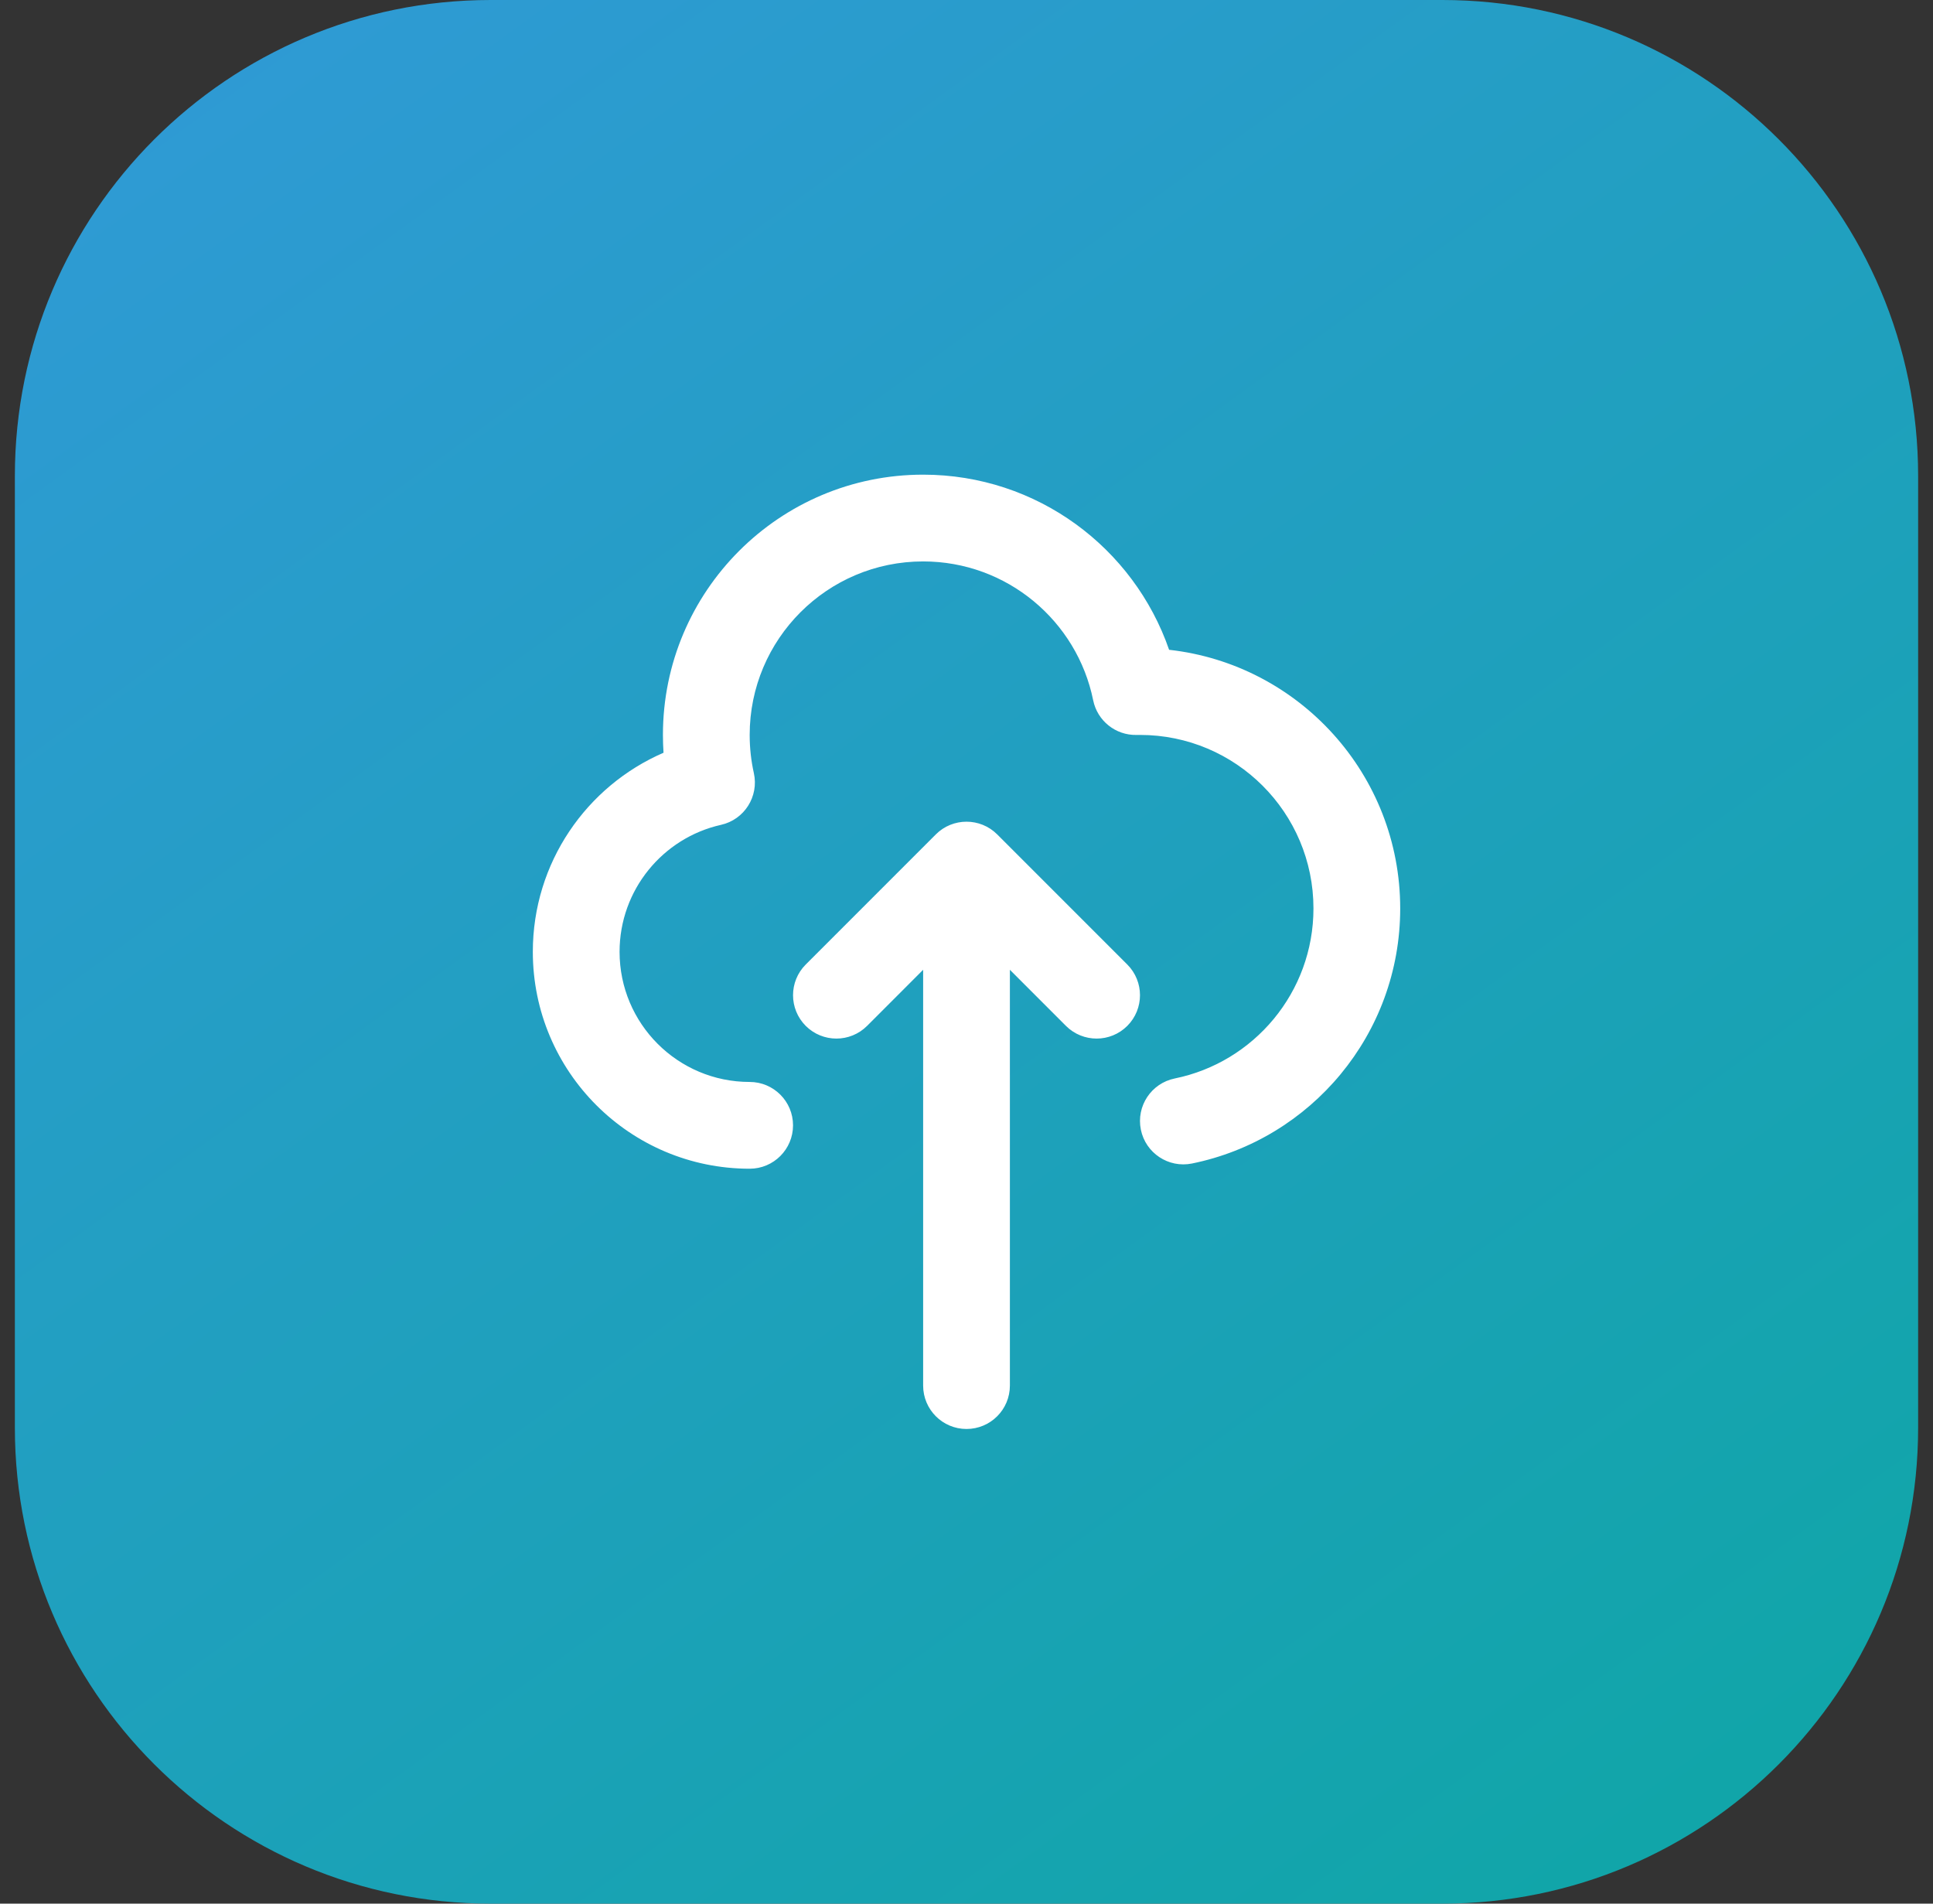 <svg width="65" height="64" viewBox="0 0 65 64" fill="none" xmlns="http://www.w3.org/2000/svg">
<rect x="0" y="0" width="65" height="64" fill="#333333" stroke="none"/>
<path d="M0.5 16C0.5 7.163 7.663 0 16.5 0H48.5C57.337 0 64.5 7.163 64.5 16V48C64.5 56.837 57.337 64 48.5 64H16.5C7.663 64 0.5 56.837 0.5 48V16Z" fill="url(#paint0_linear_13967_8549)"/>
<path fill-rule="evenodd" clip-rule="evenodd" d="M31.042 18.875C27.82 18.875 25.209 21.487 25.209 24.708C25.209 25.15 25.258 25.579 25.349 25.989C25.525 26.775 25.031 27.555 24.245 27.731C22.292 28.169 20.834 29.916 20.834 32C20.834 34.416 22.792 36.375 25.209 36.375C26.014 36.375 26.667 37.028 26.667 37.833C26.667 38.639 26.014 39.292 25.209 39.292C21.182 39.292 17.917 36.027 17.917 32C17.917 29.001 19.726 26.427 22.312 25.307C22.299 25.109 22.292 24.909 22.292 24.708C22.292 19.876 26.209 15.958 31.042 15.958C34.873 15.958 38.127 18.419 39.313 21.846C43.684 22.332 47.084 26.04 47.084 30.542C47.084 34.777 44.077 38.306 40.082 39.117C39.293 39.277 38.523 38.767 38.363 37.978C38.203 37.188 38.713 36.419 39.502 36.258C42.164 35.718 44.167 33.362 44.167 30.542C44.167 27.32 41.555 24.708 38.334 24.708C38.295 24.708 38.256 24.709 38.217 24.709C37.512 24.723 36.899 24.232 36.759 23.541C36.219 20.879 33.863 18.875 31.042 18.875ZM31.469 28.052C32.039 27.483 32.962 27.483 33.532 28.052L37.907 32.427C38.476 32.997 38.476 33.92 37.907 34.49C37.337 35.059 36.414 35.059 35.844 34.49L33.959 32.604L33.959 46.583C33.959 47.389 33.306 48.042 32.5 48.042C31.695 48.042 31.042 47.389 31.042 46.583L31.042 32.604L29.157 34.49C28.587 35.059 27.664 35.059 27.094 34.49C26.525 33.92 26.525 32.997 27.094 32.427L31.469 28.052Z" fill="white"/>
<defs>
<linearGradient id="paint0_linear_13967_8549" x1="3.773" y1="-6.909" x2="57.227" y2="66.909" gradientUnits="userSpaceOnUse">
<stop stop-color="#3299D9"/>
<stop offset="1" stop-color="#0FA6A6"/>
</linearGradient>
</defs>
</svg>
